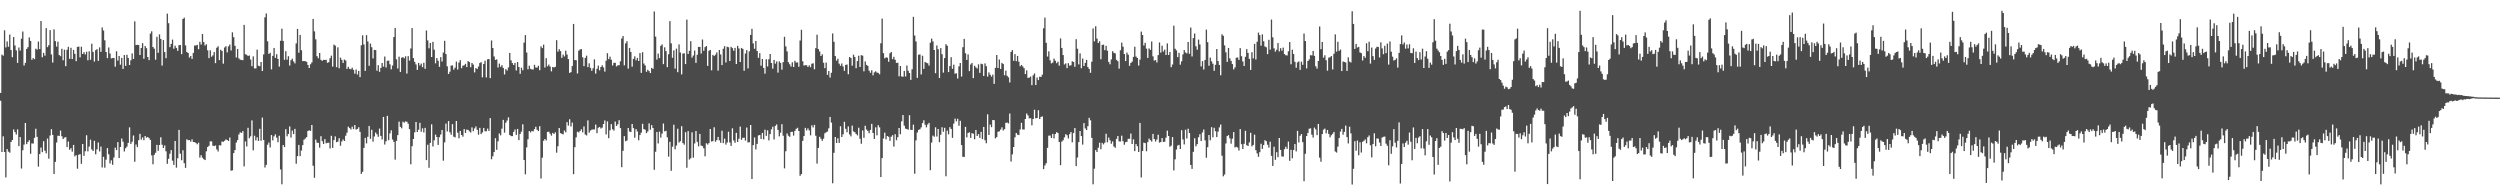<?xml version="1.0" encoding="UTF-8"?>
<svg xmlns="http://www.w3.org/2000/svg" width="1920" height="150">
  <path d="M0 71.374h1v5.990H0zM1 41.954h1v74.760H1zM2 42.762h1v61.929H2zM3 23.288h1v93.434H3zM4 36.381h1v99.922H4zM5 31.809h1v82.668H5zM6 35.911h1v80.570H6zM7 26.531h1v90.720H7zM8 38.465h1v70.582H8zM9 43.921h1v63.622H9zM10 28.446h1v71.004H10zM11 34.934h1v66.484H11zM12 38.649h1v64.624H12zM13 48.266h1v51.128H13zM14 36.489h1v75.733H14zM15 38.876h1v66.386H15zM16 29.738h1v99.707H16zM17 24.236h1v91.191H17zM18 50.333h1v60.731H18zM19 48.226h1v46.255H19zM20 37.604h1v73.065H20zM21 36.267h1v72.744H21zM22 28.733h1v78.940H22zM23 31.460h1v86.650H23zM24 45.923h1v64.203H24zM25 44.580h1v65.704H25zM26 45.481h1v60.426H26zM27 37.354h1v61.490H27zM28 38.124h1v66.967H28zM29 31.889h1v96.055H29zM30 37.674h1v80.669H30zM31 16.151h1v97.140H31zM32 43.989h1v72.873H32zM33 40.616h1v67.808H33zM34 42.768h1v72.942H34zM35 21.594h1v96.154H35zM36 36.219h1v70.152H36zM37 34.715h1v87.132H37zM38 23.153h1v80.928H38zM39 41.799h1v57.445H39zM40 48.021h1v55.588H40zM41 22.571h1v111.086H41zM42 31.605h1v92.715H42zM43 35.803h1v73.646H43zM44 31.992h1v72.237H44zM45 42.313h1v62.049H45zM46 43.181h1v57.140H46zM47 37.452h1v67.214H47zM48 46.261h1v60.559H48zM49 38.128h1v67.560H49zM50 50.795h1v54.513H50zM51 38.235h1v74.740H51zM52 35.953h1v72.745H52zM53 45.137h1v69.884H53zM54 36.724h1v77.105H54zM55 45.296h1v71.188H55zM56 38.277h1v73.031H56zM57 41.334h1v78.730H57zM58 46.934h1v72.185H58zM59 36.051h1v93.544H59zM60 35.749h1v83.108H60zM61 44.031h1v74.414H61zM62 35.890h1v89.929H62zM63 41.447h1v69.143H63zM64 40.130h1v79.598H64zM65 41.853h1v74.306H65zM66 39.744h1v64.165H66zM67 46.277h1v69.994H67zM68 39.406h1v73.189H68zM69 45.872h1v61.377H69zM70 33.606h1v81.141H70zM71 39.863h1v76.095H71zM72 47.280h1v60.862H72zM73 38.570h1v79.960H73zM74 37.712h1v76.964H74zM75 46.752h1v62.639H75zM76 36.395h1v79.857H76zM77 39.813h1v72.801H77zM78 21.098h1v107.539H78zM79 23.442h1v96.995H79zM80 30.958h1v97.821H80zM81 39.946h1v82.677H81zM82 44.655h1v69.117H82zM83 36.462h1v82.045H83zM84 41.135h1v84.387H84zM85 44.874h1v78.278H85zM86 44.620h1v81.923H86zM87 44.503h1v76.509H87zM88 51.195h1v62.203H88zM89 39.364h1v75.934H89zM90 46.559h1v62.620H90zM91 43.002h1v78.407H91zM92 49.666h1v63.209H92zM93 44.448h1v61.966H93zM94 52.927h1v55.915H94zM95 42.218h1v74.115H95zM96 50.606h1v63.262H96zM97 42.041h1v70.531H97zM98 44.509h1v65.219H98zM99 49.930h1v47.906H99zM100 46.345h1v64.194H100zM101 41.017h1v67.856H101zM102 45.255h1v58.785H102zM103 16.372h1v107.834H103zM104 34.592h1v76.418H104zM105 34.405h1v78.615H105zM106 34.572h1v73.077H106zM107 42.234h1v60.577H107zM108 36.792h1v70.443H108zM109 33.124h1v72.449H109zM110 45.112h1v62.580H110zM111 35.359h1v69.091H111zM112 37.006h1v68.702H112zM113 43.795h1v61.418H113zM114 46.177h1v59.971H114zM115 25.788h1v81.699H115zM116 24.050h1v95.301H116zM117 36.082h1v90.096H117zM118 37.389h1v81.515H118zM119 45.894h1v71.398H119zM120 28.238h1v83.038H120zM121 40.567h1v75.272H121zM122 26.409h1v84.949H122zM123 29.926h1v75.519H123zM124 50.407h1v60.772H124zM125 30.755h1v82.890H125zM126 40.007h1v71.728H126zM127 44.694h1v71.511H127zM128 10.442h1v115.364H128zM129 17.815h1v104.165H129zM130 36.198h1v81.886H130zM131 33.725h1v81.578H131zM132 30.389h1v92.992H132zM133 37.433h1v89.188H133zM134 35.094h1v73.185H134zM135 36.805h1v91.955H135zM136 38.990h1v82.562H136zM137 34.690h1v65.044H137zM138 34.565h1v83.468H138zM139 41.580h1v81.513H139zM140 14.576h1v100.853H140zM141 13.553h1v111.798H141zM142 34.877h1v94.055H142zM143 39.904h1v67.120H143zM144 40.723h1v66.961H144zM145 44.187h1v63.362H145zM146 42.954h1v65.851H146zM147 45.249h1v61.773H147zM148 40.612h1v68.465H148zM149 34.982h1v74.193H149zM150 34.928h1v74.965H150zM151 34.441h1v76.374H151zM152 37.801h1v71.755H152zM153 32.100h1v88.928H153zM154 34.192h1v84.978H154zM155 26.093h1v95.027H155zM156 32.320h1v89.959H156zM157 34.989h1v87.926H157zM158 34.018h1v82.203H158zM159 38.664h1v74.299H159zM160 44.657h1v67.326H160zM161 38.643h1v69.927H161zM162 43.552h1v65.022H162zM163 42.540h1v69.351H163zM164 39.984h1v72.226H164zM165 48.472h1v63.253H165zM166 36.681h1v78.062H166zM167 35.596h1v80.706H167zM168 46.170h1v65.351H168zM169 38.205h1v73.505H169zM170 39.115h1v69.577H170zM171 48.908h1v60.024H171zM172 36.431h1v71.689H172zM173 35.478h1v71.569H173zM174 40.265h1v67.243H174zM175 35.653h1v72.611H175zM176 34.219h1v71.428H176zM177 38.732h1v92.385H177zM178 24.813h1v105.994H178zM179 28.580h1v89.019H179zM180 35.190h1v80.052H180zM181 44.127h1v65.333H181zM182 37.582h1v69.995H182zM183 44.866h1v58.444H183zM184 45.819h1v55.792H184zM185 46.019h1v56.087H185zM186 46.225h1v54.511H186zM187 19.122h1v108.656H187zM188 41.664h1v66.968H188zM189 42.062h1v70.429H189zM190 43.082h1v55.083H190zM191 42.581h1v63.618H191zM192 45.668h1v59.052H192zM193 50.833h1v41.627H193zM194 43.336h1v72.138H194zM195 52.516h1v51.720H195zM196 52.521h1v55.280H196zM197 38.160h1v67.296H197zM198 50.468h1v57.779H198zM199 50.900h1v48.038H199zM200 47.638h1v60.439H200zM201 54.511h1v35.802H201zM202 41.764h1v65.774H202zM203 13.305h1v115.358H203zM204 10.347h1v116.286H204zM205 31.692h1v79.488H205zM206 41.400h1v68.046H206zM207 40.563h1v72.698H207zM208 53.223h1v50.498H208zM209 42.908h1v64.895H209zM210 36.830h1v67.873H210zM211 44.427h1v58.783H211zM212 41.627h1v64.124H212zM213 45.245h1v64.030H213zM214 51.134h1v53.086H214zM215 31.322h1v98.803H215zM216 22.018h1v119.569H216zM217 31.413h1v79.934H217zM218 45.906h1v67.018H218zM219 39.311h1v59.911H219zM220 45.820h1v58.897H220zM221 43.161h1v59.721H221zM222 50.318h1v46.816H222zM223 46.233h1v59.450H223zM224 45.082h1v55.202H224zM225 47.226h1v55.749H225zM226 48.691h1v50.298H226zM227 33.326h1v92.418H227zM228 22.215h1v97.699H228zM229 40.523h1v70.805H229zM230 26.817h1v93.115H230zM231 38.557h1v77.067H231zM232 46.963h1v64.514H232zM233 46.780h1v60.534H233zM234 47.070h1v59.294H234zM235 47.428h1v57.906H235zM236 49.891h1v50.727H236zM237 52.227h1v47.892H237zM238 49.347h1v51.137H238zM239 47.962h1v48.031H239zM240 14.545h1v112.761H240zM241 24.128h1v112.399H241zM242 30.218h1v77.019H242zM243 43.153h1v66.435H243zM244 44.723h1v64.992H244zM245 40.685h1v72.715H245zM246 45.930h1v58.668H246zM247 46.729h1v61.761H247zM248 45.904h1v64.686H248zM249 46.008h1v60.847H249zM250 45.922h1v64.091H250zM251 48.185h1v61.507H251zM252 47.752h1v61.879H252zM253 44.740h1v69.323H253zM254 42.768h1v61.508H254zM255 51.132h1v62.439H255zM256 34.261h1v73.337H256zM257 35.090h1v69.660H257zM258 51.632h1v57.571H258zM259 36.352h1v72.379H259zM260 52.423h1v53.739H260zM261 44.224h1v67.701H261zM262 45.921h1v62.744H262zM263 48.332h1v58.754H263zM264 45.724h1v62.578H264zM265 46.440h1v57.817H265zM266 52.960h1v48.997H266zM267 51.283h1v46.018H267zM268 52.828h1v45.550H268zM269 53.191h1v46.227H269zM270 51.975h1v45.289H270zM271 53.675h1v45.499H271zM272 56.601h1v39.444H272zM273 53.413h1v46.142H273zM274 57.197h1v41.804H274zM275 54.450h1v43.288H275zM276 59.238h1v42.054H276zM277 34.773h1v98.790H277zM278 27.159h1v104.766H278zM279 34.134h1v79.427H279zM280 54.468h1v51.413H280zM281 26.977h1v83.165H281zM282 31.859h1v73.211H282zM283 50.531h1v46.168H283zM284 33.472h1v73.144H284zM285 36.258h1v63.404H285zM286 44.841h1v63.937H286zM287 38.316h1v66.512H287zM288 38.453h1v63.350H288zM289 54.266h1v48.825H289zM290 50.095h1v54.991H290zM291 55.168h1v43.622H291zM292 52.196h1v52.192H292zM293 48.402h1v58.727H293zM294 51.150h1v38.649H294zM295 43.400h1v67.579H295zM296 51.816h1v56.689H296zM297 46.713h1v42.269H297zM298 46.554h1v61.129H298zM299 49.386h1v53.049H299zM300 53.248h1v46.867H300zM301 50.313h1v56.832H301zM302 28.444h1v80.530H302zM303 21.473h1v101.163H303zM304 45.555h1v62.606H304zM305 52.586h1v51.194H305zM306 43.533h1v49.865H306zM307 55.261h1v42.178H307zM308 44.267h1v54.271H308zM309 43.919h1v49.510H309zM310 44.796h1v49.427H310zM311 43.228h1v49.997H311zM312 56.486h1v36.997H312zM313 43.121h1v51.919H313zM314 46.531h1v52.662H314zM315 37.239h1v88.902H315zM316 21.558h1v90.722H316zM317 44.650h1v62.125H317zM318 47.530h1v54.111H318zM319 49.515h1v44.190H319zM320 53.682h1v47.715H320zM321 48.344h1v51.268H321zM322 50.272h1v44.040H322zM323 48.850h1v52.315H323zM324 51.547h1v47.033H324zM325 48.195h1v53.519H325zM326 52.816h1v45.398H326zM327 23.394h1v99.574H327zM328 31.028h1v80.151H328zM329 37.103h1v91.736H329zM330 33.014h1v76.707H330zM331 43.769h1v51.697H331zM332 32.171h1v80.336H332zM333 38.124h1v69.658H333zM334 48.642h1v54.752H334zM335 44.605h1v60.614H335zM336 46.639h1v64.683H336zM337 51.298h1v54.074H337zM338 43.853h1v59.487H338zM339 47.234h1v52.559H339zM340 40.365h1v83.034H340zM341 31.334h1v78.043H341zM342 41.503h1v53.448H342zM343 50.934h1v50.038H343zM344 56.801h1v36.175H344zM345 55.041h1v46.524H345zM346 50.394h1v53.134H346zM347 50.235h1v45.110H347zM348 53.502h1v51.474H348zM349 51.982h1v53.562H349zM350 47.301h1v45.614H350zM351 53.406h1v48.496H351zM352 48.046h1v58.199H352zM353 46.190h1v54.381H353zM354 52.363h1v51.312H354zM355 50.505h1v54.464H355zM356 50.129h1v48.988H356zM357 48.977h1v53.113H357zM358 51.503h1v48.025H358zM359 46.956h1v52.831H359zM360 47.674h1v53.194H360zM361 51.679h1v50.099H361zM362 48.326h1v49.497H362zM363 49.621h1v51.166H363zM364 55.594h1v43.015H364zM365 52.270h1v44.871H365zM366 53.029h1v46.653H366zM367 51.080h1v52.394H367zM368 48.415h1v49.772H368zM369 47.722h1v55.249H369zM370 59.381h1v42.343H370zM371 49.172h1v49.084H371zM372 46.621h1v54.119H372zM373 59.441h1v41.401H373zM374 45.568h1v53.193H374zM375 45.310h1v55.226H375zM376 60.020h1v30.723H376zM377 31.086h1v91.239H377zM378 36.873h1v83.125H378zM379 43.347h1v73.449H379zM380 45.996h1v60.148H380zM381 45.617h1v69.431H381zM382 51.881h1v56.680H382zM383 48.865h1v53.645H383zM384 51.305h1v52.631H384zM385 50.008h1v48.828H385zM386 52.186h1v39.854H386zM387 57.189h1v44.703H387zM388 53.087h1v41.147H388zM389 54.180h1v38.411H389zM390 51.831h1v38.258H390zM391 40.652h1v63.032H391zM392 46.333h1v58.201H392zM393 48.420h1v56.114H393zM394 49.918h1v51.390H394zM395 48.352h1v51.156H395zM396 54.117h1v49.446H396zM397 47.624h1v51.387H397zM398 51.466h1v56.177H398zM399 56.655h1v46.212H399zM400 51.963h1v49.086H400zM401 53.948h1v41.465H401zM402 32.717h1v90.177H402zM403 26.913h1v106.953H403zM404 40.352h1v72.868H404zM405 53.179h1v53.772H405zM406 50.434h1v50.200H406zM407 52.827h1v48.842H407zM408 53.360h1v47.174H408zM409 53.330h1v47.589H409zM410 49.756h1v49.410H410zM411 51.835h1v45.498H411zM412 51.900h1v47.796H412zM413 50.471h1v50.209H413zM414 53.932h1v42.981H414zM415 35.600h1v101.533H415zM416 36.945h1v84.159H416zM417 34.279h1v73.856H417zM418 51.853h1v54.881H418zM419 44.633h1v63.225H419zM420 50.867h1v50.480H420zM421 49.591h1v51.562H421zM422 51.122h1v51.570H422zM423 54.786h1v49.408H423zM424 51.448h1v50.595H424zM425 51.813h1v51.114H425zM426 51.318h1v50.315H426zM427 30.848h1v86.392H427zM428 39.668h1v72.668H428zM429 37.810h1v60.469H429zM430 39.279h1v62.958H430zM431 44.417h1v58.328H431zM432 41.948h1v61.221H432zM433 43.377h1v56.892H433zM434 38.920h1v62.735H434zM435 41.906h1v51.895H435zM436 45.410h1v51.034H436zM437 56.036h1v35.582H437zM438 55.379h1v41.735H438zM439 50.753h1v43.395H439zM440 18.397h1v115.379H440zM441 46.129h1v66.896H441zM442 46.212h1v59.242H442zM443 56.434h1v44.697H443zM444 38.890h1v62.837H444zM445 38.006h1v62.613H445zM446 37.688h1v61.574H446zM447 44.005h1v57.654H447zM448 50.807h1v46.334H448zM449 44.459h1v58.879H449zM450 42.733h1v61.309H450zM451 51.572h1v40.902H451zM452 48.664h1v53.250H452zM453 52.086h1v48.170H453zM454 54.354h1v45.254H454zM455 52.483h1v46.920H455zM456 45.624h1v53.810H456zM457 56.549h1v39.139H457zM458 52.861h1v49.437H458zM459 50.368h1v47.736H459zM460 54.008h1v43.473H460zM461 51.462h1v47.263H461zM462 50.101h1v47.896H462zM463 51.766h1v43.473H463zM464 54.999h1v37.502H464zM465 46.581h1v56.645H465zM466 40.835h1v52.420H466zM467 45.396h1v60.716H467zM468 43.496h1v56.602H468zM469 45.868h1v49.460H469zM470 50.291h1v48.963H470zM471 48.250h1v52.052H471zM472 48.224h1v45.186H472zM473 50.974h1v45.749H473zM474 50.168h1v45.261H474zM475 50.069h1v42.255H475zM476 47.045h1v51.346H476zM477 29.576h1v98.820H477zM478 27.631h1v88.172H478zM479 50.157h1v54.383H479zM480 33.332h1v75.140H480zM481 31.631h1v76.291H481zM482 52.670h1v45.618H482zM483 36.829h1v64.183H483zM484 39.934h1v61.505H484zM485 51.185h1v44.040H485zM486 45.187h1v53.205H486zM487 43.251h1v62.521H487zM488 46.342h1v52.842H488zM489 44.483h1v56.466H489zM490 46.835h1v60.877H490zM491 40.768h1v62.952H491zM492 55.960h1v45.913H492zM493 40.064h1v55.018H493zM494 48.795h1v50.310H494zM495 50.253h1v49.393H495zM496 55.152h1v47.109H496zM497 53.616h1v47.348H497zM498 54.642h1v40.123H498zM499 56.110h1v43.532H499zM500 52.135h1v43.965H500zM501 52.871h1v45.410H501zM502 8.797h1v121.625H502zM503 28.092h1v88.433H503zM504 45.798h1v55.567H504zM505 41.174h1v69.030H505zM506 44.577h1v56.533H506zM507 35.222h1v70.473H507zM508 34.111h1v68.476H508zM509 49.259h1v45.608H509zM510 36.369h1v64.549H510zM511 39.292h1v61.198H511zM512 51.570h1v53.884H512zM513 41.660h1v78.672H513zM514 16.220h1v92.730H514zM515 33.294h1v97.864H515zM516 44.359h1v68.286H516zM517 38.704h1v57.103H517zM518 52.678h1v62.012H518zM519 37.355h1v74.428H519zM520 55.463h1v43.412H520zM521 34.087h1v75.452H521zM522 40.352h1v68.093H522zM523 57.142h1v39.759H523zM524 41.092h1v68.847H524zM525 40.946h1v70.134H525zM526 49.225h1v52.284H526zM527 15.068h1v113.743H527zM528 41.492h1v59.196H528zM529 39.027h1v83.475H529zM530 31.646h1v89.885H530zM531 44.242h1v57.379H531zM532 42.641h1v78.445H532zM533 38.834h1v71.343H533zM534 48.260h1v52.377H534zM535 42.015h1v66.934H535zM536 36.041h1v76.333H536zM537 36.024h1v66.818H537zM538 41.112h1v70.667H538zM539 30.354h1v81.871H539zM540 39.021h1v74.859H540zM541 36.204h1v83.838H541zM542 35.330h1v74.695H542zM543 50.603h1v60.387H543zM544 38.929h1v70.940H544zM545 38.333h1v60.749H545zM546 53.997h1v54.717H546zM547 42.182h1v66.195H547zM548 43.060h1v54.705H548zM549 41.995h1v66.845H549zM550 40.228h1v67.385H550zM551 54.232h1v50.944H551zM552 38.411h1v69.386H552zM553 41.806h1v67.881H553zM554 49.950h1v50.430H554zM555 37.430h1v72.475H555zM556 35.492h1v70.942H556zM557 47.953h1v63.089H557zM558 35.899h1v73.592H558zM559 36.299h1v64.892H559zM560 46.861h1v62.567H560zM561 35.939h1v76.097H561zM562 36.969h1v61.591H562zM563 39.023h1v68.833H563zM564 36.742h1v72.937H564zM565 49.139h1v52.916H565zM566 35.201h1v73.808H566zM567 37.218h1v69.307H567zM568 47.611h1v49.611H568zM569 36.809h1v70.537H569zM570 37.576h1v68.269H570zM571 54.311h1v51.491H571zM572 41.103h1v66.881H572zM573 38.521h1v59.426H573zM574 52.525h1v56.887H574zM575 39.447h1v69.766H575zM576 26.850h1v69.132H576zM577 22.174h1v115.299H577zM578 33.344h1v78.098H578zM579 37.451h1v68.139H579zM580 31.419h1v83.337H580zM581 39.189h1v71.303H581zM582 44.419h1v59.603H582zM583 40.834h1v62.847H583zM584 50.412h1v56.365H584zM585 45.301h1v56.779H585zM586 52.168h1v54.867H586zM587 56.557h1v43.032H587zM588 45.535h1v58.792H588zM589 51.065h1v49.047H589zM590 45.516h1v62.285H590zM591 41.475h1v61.513H591zM592 48.406h1v50.929H592zM593 52.738h1v44.610H593zM594 46.028h1v61.081H594zM595 48.881h1v47.775H595zM596 47.214h1v48.365H596zM597 55.758h1v44.053H597zM598 47.178h1v57.558H598zM599 48.333h1v53.577H599zM600 53.486h1v41.881H600zM601 47.715h1v56.529H601zM602 28.259h1v101.063H602zM603 35.612h1v80.582H603zM604 39.496h1v63.027H604zM605 47.760h1v56.478H605zM606 49.359h1v55.717H606zM607 51.112h1v50.195H607zM608 47.804h1v53.432H608zM609 51.441h1v52.690H609zM610 46.705h1v53.872H610zM611 48.019h1v50.962H611zM612 47.924h1v50.202H612zM613 51.276h1v49.355H613zM614 31.112h1v103.899H614zM615 22.849h1v110.811H615zM616 47.077h1v61.089H616zM617 50.342h1v54.128H617zM618 50.043h1v48.148H618zM619 50.121h1v50.085H619zM620 51.385h1v47.249H620zM621 50.185h1v49.962H621zM622 51.630h1v52.312H622zM623 48.973h1v47.295H623zM624 48.592h1v49.323H624zM625 53.207h1v42.705H625zM626 37.018h1v67.223H626zM627 26.693h1v98.936H627zM628 37.679h1v75.942H628zM629 39.514h1v65.540H629zM630 43.014h1v63.516H630zM631 41.742h1v66.458H631zM632 48.160h1v58.373H632zM633 52.401h1v50.020H633zM634 48.101h1v53.463H634zM635 57.506h1v43.512H635zM636 54.550h1v44.005H636zM637 59.561h1v30.241H637zM638 55.902h1v38.260H638zM639 25.716h1v115.007H639zM640 32.098h1v85.244H640zM641 43.042h1v62.185H641zM642 46.599h1v63.228H642zM643 45.093h1v61.157H643zM644 48.892h1v60.905H644zM645 50.521h1v46.467H645zM646 48.742h1v56.462H646zM647 51.020h1v52.123H647zM648 54.371h1v39.193H648zM649 49.821h1v49.117H649zM650 49.563h1v52.002H650zM651 57.011h1v40.065H651zM652 43.786h1v59.455H652zM653 44.615h1v60.134H653zM654 50.436h1v46.016H654zM655 42.004h1v58.906H655zM656 43.769h1v57.759H656zM657 52.356h1v50.483H657zM658 46.897h1v57.109H658zM659 42.783h1v55.342H659zM660 51.442h1v55.124H660zM661 42.365h1v67.999H661zM662 42.758h1v57.435H662zM663 54.774h1v51.066H663zM664 47.131h1v49.424H664zM665 49.835h1v49.650H665zM666 50.598h1v49.945H666zM667 54.281h1v48.018H667zM668 55.880h1v43.952H668zM669 53.934h1v41.171H669zM670 57.858h1v44.262H670zM671 55.544h1v51.135H671zM672 54.715h1v43.058H672zM673 55.729h1v48.197H673zM674 55.971h1v40.189H674zM675 57.015h1v40.783H675zM676 33.217h1v102.786H676zM677 14.278h1v107.129H677zM678 40.844h1v65.548H678zM679 44.795h1v57.113H679zM680 44.024h1v63.002H680zM681 44.324h1v60.144H681zM682 47.437h1v57.607H682zM683 40.888h1v67.316H683zM684 39.880h1v65.117H684zM685 45.428h1v58.390H685zM686 43.616h1v68.984H686zM687 45.920h1v57.149H687zM688 48.318h1v59.330H688zM689 48.178h1v57.216H689zM690 58.619h1v39.707H690zM691 50.695h1v52.419H691zM692 58.676h1v34.517H692zM693 58.926h1v29.408H693zM694 54.455h1v42.048H694zM695 58.736h1v40.045H695zM696 50.309h1v48.823H696zM697 54.344h1v45.226H697zM698 56.077h1v32.413H698zM699 61.313h1v38.443H699zM700 53.179h1v46.607H700zM701 12.878h1v82.886H701zM702 27.273h1v106.159H702zM703 31.848h1v75.991H703zM704 59.823h1v41.938H704zM705 42.023h1v57.744H705zM706 41.776h1v57.524H706zM707 57.199h1v40.669H707zM708 42.804h1v51.767H708zM709 52.891h1v39.462H709zM710 47.558h1v48.232H710zM711 48.231h1v49.552H711zM712 48.613h1v47.001H712zM713 50.374h1v43.996H713zM714 32.809h1v97.915H714zM715 29.649h1v79.870H715zM716 31.804h1v72.339H716zM717 38.402h1v66.624H717zM718 56.235h1v41.560H718zM719 34.935h1v69.928H719zM720 37.791h1v61.282H720zM721 59.895h1v49.328H721zM722 36.946h1v66.537H722zM723 41.650h1v56.104H723zM724 55.751h1v45.440H724zM725 44.580h1v53.573H725zM726 33.944h1v101.420H726zM727 35.144h1v65.174H727zM728 55.366h1v47.790H728zM729 50.756h1v46.922H729zM730 43.933h1v55.114H730zM731 52.849h1v53.037H731zM732 49.683h1v45.262H732zM733 56.592h1v34.487H733zM734 56.322h1v36.885H734zM735 60.313h1v30.929H735zM736 50.939h1v45.604H736zM737 48.398h1v44.370H737zM738 58.768h1v52.635H738zM739 36.273h1v84.143H739zM740 29.835h1v90.698H740zM741 40.915h1v56.535H741zM742 46.038h1v59.476H742zM743 41.760h1v60.375H743zM744 54.611h1v46.961H744zM745 49.520h1v56.355H745zM746 48.348h1v53.909H746zM747 59.981h1v42.746H747zM748 50.503h1v56.446H748zM749 51.732h1v48.119H749zM750 52.615h1v51.839H750zM751 49.431h1v53.584H751zM752 55.943h1v49.949H752zM753 48.881h1v52.375H753zM754 49.292h1v57.537H754zM755 58.309h1v39.158H755zM756 48.671h1v58.984H756zM757 50.837h1v59.195H757zM758 58.838h1v28.979H758zM759 55.605h1v48.094H759zM760 57.377h1v38.303H760zM761 58.815h1v38.873H761zM762 57.271h1v34.903H762zM763 64.399h1v27.897H763zM764 52.080h1v54.208H764zM765 42.221h1v63.067H765zM766 52.243h1v48.935H766zM767 45.711h1v55.157H767zM768 52.940h1v46.611H768zM769 48.307h1v49.494H769zM770 49.214h1v51.000H770zM771 57.821h1v41.336H771zM772 54.210h1v40.148H772zM773 58.193h1v35.926H773zM774 59.393h1v35.432H774zM775 63.323h1v23.850H775zM776 39.908h1v84.137H776zM777 38.470h1v80.129H777zM778 46.672h1v66.208H778zM779 41.572h1v63.907H779zM780 46.992h1v55.134H780zM781 42.933h1v60.502H781zM782 47.339h1v56.386H782zM783 50.897h1v48.535H783zM784 49.862h1v44.455H784zM785 50.974h1v48.462H785zM786 52.397h1v47.100H786zM787 56.890h1v34.500H787zM788 54.054h1v33.143H788zM789 59.823h1v28.819H789zM790 59.595h1v31.308H790zM791 58.779h1v32.034H791zM792 65.391h1v30.873H792zM793 57.834h1v33.582H793zM794 56.370h1v27.922H794zM795 65.287h1v25.591H795zM796 59.564h1v31.080H796zM797 61.510h1v23.124H797zM798 58.908h1v32.535H798zM799 59.105h1v30.720H799zM800 57.362h1v32.029H800zM801 21.718h1v108.160H801zM802 13.498h1v113.579H802zM803 32.890h1v92.483H803zM804 43.427h1v70.140H804zM805 39.400h1v64.787H805zM806 46.321h1v57.744H806zM807 48.704h1v57.265H807zM808 48.093h1v54.725H808zM809 44.990h1v61.307H809zM810 46.647h1v56.308H810zM811 48.553h1v52.916H811zM812 47.370h1v54.832H812zM813 50.442h1v58.633H813zM814 29.497h1v97.393H814zM815 36.822h1v71.926H815zM816 42.273h1v65.471H816zM817 49.491h1v56.028H817zM818 48.692h1v54.360H818zM819 52.348h1v51.541H819zM820 48.552h1v57.807H820zM821 50.434h1v52.597H821zM822 50.119h1v51.251H822zM823 47.027h1v62.270H823zM824 47.566h1v54.607H824zM825 51.326h1v47.016H825zM826 30.092h1v97.495H826zM827 37.430h1v83.554H827zM828 49.463h1v59.705H828zM829 41.019h1v59.571H829zM830 52.393h1v52.097H830zM831 44.958h1v66.098H831zM832 50.670h1v43.892H832zM833 48.275h1v50.336H833zM834 45.981h1v53.919H834zM835 51.531h1v45.373H835zM836 52.957h1v37.572H836zM837 55.920h1v36.506H837zM838 47.372h1v58.531H838zM839 21.827h1v119.730H839zM840 31.815h1v97.745H840zM841 20.192h1v95.049H841zM842 29.633h1v87.079H842zM843 33.013h1v80.468H843zM844 31.669h1v77.880H844zM845 45.530h1v69.088H845zM846 34.503h1v75.195H846zM847 34.244h1v76.661H847zM848 38.523h1v71.071H848zM849 35.172h1v67.539H849zM850 38.908h1v70.403H850zM851 47.501h1v58.164H851zM852 49.354h1v58.355H852zM853 45.599h1v64.770H853zM854 39.333h1v69.337H854zM855 40.568h1v71.932H855zM856 41.035h1v72.496H856zM857 45.903h1v60.781H857zM858 47.018h1v57.445H858zM859 52.705h1v55.876H859zM860 38.627h1v70.084H860zM861 32.716h1v71.496H861zM862 35.853h1v72.634H862zM863 41.489h1v69.659H863zM864 46.883h1v62.350H864zM865 40.401h1v68.484H865zM866 42.016h1v64.607H866zM867 50.587h1v56.002H867zM868 48.370h1v54.168H868zM869 47.286h1v63.287H869zM870 43.692h1v63.330H870zM871 35.913h1v80.165H871zM872 43.393h1v67.262H872zM873 44.541h1v67.778H873zM874 50.319h1v66.413H874zM875 45.791h1v48.609H875zM876 24.291h1v112.025H876zM877 26.885h1v89.071H877zM878 34.916h1v74.628H878zM879 32.896h1v77.034H879zM880 37.307h1v78.845H880zM881 44.481h1v64.677H881zM882 37.178h1v69.243H882zM883 38.293h1v69.382H883zM884 31.850h1v76.867H884zM885 43.267h1v59.596H885zM886 46.565h1v60.235H886zM887 46.129h1v62.574H887zM888 47.974h1v59.175H888zM889 42.319h1v61.146H889zM890 32.626h1v76.870H890zM891 40.409h1v68.723H891zM892 35.127h1v70.918H892zM893 39.578h1v69.456H893zM894 38.075h1v70.705H894zM895 42.257h1v63.467H895zM896 33.317h1v67.051H896zM897 42.227h1v62.222H897zM898 39.900h1v72.832H898zM899 51.589h1v60.244H899zM900 49.548h1v55.703H900zM901 19.737h1v111.144H901zM902 37.443h1v84.940H902zM903 38.689h1v76.148H903zM904 43.882h1v67.867H904zM905 40.612h1v70.659H905zM906 49.664h1v64.772H906zM907 47.105h1v52.913H907zM908 41.754h1v65.339H908zM909 38.435h1v72.464H909zM910 40.277h1v59.381H910zM911 40.990h1v65.412H911zM912 32.250h1v66.601H912zM913 41.276h1v60.921H913zM914 21.128h1v105.531H914zM915 43.374h1v86.328H915zM916 29.256h1v87.345H916zM917 25.780h1v80.415H917zM918 35.597h1v76.774H918zM919 38.171h1v72.527H919zM920 30.396h1v75.007H920zM921 34.168h1v68.970H921zM922 51.006h1v57.304H922zM923 46.944h1v54.781H923zM924 53.329h1v46.165H924zM925 46.006h1v61.844H925zM926 22.729h1v98.421H926zM927 32.423h1v80.645H927zM928 50.487h1v53.188H928zM929 44.256h1v63.448H929zM930 47.128h1v50.564H930zM931 48.941h1v56.510H931zM932 54.383h1v43.742H932zM933 49.776h1v51.038H933zM934 37.623h1v67.619H934zM935 46.923h1v54.144H935zM936 49.879h1v47.977H936zM937 57.826h1v37.832H937zM938 26.368h1v93.260H938zM939 27.501h1v107.901H939zM940 34.877h1v99.173H940zM941 40.185h1v70.013H941zM942 47.568h1v56.934H942zM943 36.805h1v66.980H943zM944 44.780h1v61.471H944zM945 46.727h1v63.604H945zM946 49.181h1v57.335H946zM947 53.323h1v48.101H947zM948 51.700h1v61.576H948zM949 44.316h1v68.452H949zM950 44.115h1v69.172H950zM951 46.052h1v69.559H951zM952 36.984h1v62.120H952zM953 43.148h1v67.583H953zM954 47.198h1v67.209H954zM955 50.680h1v59.777H955zM956 43.648h1v56.784H956zM957 37.739h1v73.783H957zM958 40.630h1v71.570H958zM959 45.189h1v64.191H959zM960 53.731h1v48.270H960zM961 40.098h1v72.361H961zM962 44.826h1v66.485H962zM963 33.644h1v69.788H963zM964 45.655h1v69.705H964zM965 32.034h1v85.794H965zM966 25.013h1v95.397H966zM967 26.977h1v89.920H967zM968 35.070h1v75.304H968zM969 26.355h1v87.981H969zM970 31.695h1v79.709H970zM971 35.663h1v72.006H971zM972 36.292h1v72.175H972zM973 41.579h1v69.587H973zM974 30.569h1v82.770H974zM975 38.157h1v70.640H975zM976 14.983h1v104.720H976zM977 28.660h1v98.791H977zM978 37.114h1v75.597H978zM979 39.629h1v83.137H979zM980 38.194h1v78.703H980zM981 33.086h1v87.638H981zM982 39.452h1v66.507H982zM983 36.968h1v78.181H983zM984 38.893h1v81.207H984zM985 36.573h1v83.765H985zM986 41.534h1v73.037H986zM987 42.437h1v70.271H987zM988 42.577h1v71.770H988zM989 39.364h1v69.408H989zM990 32.314h1v91.200H990zM991 49.345h1v65.699H991zM992 38.154h1v83.469H992zM993 41.411h1v73.830H993zM994 47.476h1v63.178H994zM995 52.032h1v64.239H995zM996 47.907h1v52.587H996zM997 47.146h1v62.285H997zM998 53.673h1v50.603H998zM999 47.345h1v55.676H999zM1000 49.755h1v59.387H1000zM1001 25.760h1v113.389H1001zM1002 31.529h1v86.574H1002zM1003 52.512h1v52.003H1003zM1004 46.829h1v55.270H1004zM1005 45.600h1v53.250H1005zM1006 42.416h1v56.124H1006zM1007 42.535h1v60.884H1007zM1008 39.095h1v66.567H1008zM1009 42.930h1v55.063H1009zM1010 50.886h1v48.478H1010zM1011 52.692h1v51.068H1011zM1012 46.868h1v48.333H1012zM1013 20.306h1v100.801H1013zM1014 37.804h1v86.396H1014zM1015 32.247h1v70.711H1015zM1016 44.282h1v55.285H1016zM1017 42.465h1v56.282H1017zM1018 46.308h1v56.082H1018zM1019 54.294h1v45.555H1019zM1020 44.308h1v58.563H1020zM1021 43.994h1v61.493H1021zM1022 42.985h1v60.903H1022zM1023 53.368h1v49.385H1023zM1024 41.293h1v60.056H1024zM1025 26.425h1v89.935H1025zM1026 39.626h1v77.541H1026zM1027 32.095h1v80.548H1027zM1028 39.072h1v66.947H1028zM1029 38.065h1v63.021H1029zM1030 54.596h1v44.392H1030zM1031 47.195h1v56.235H1031zM1032 47.541h1v53.734H1032zM1033 47.996h1v48.489H1033zM1034 54.494h1v50.804H1034zM1035 44.022h1v66.143H1035zM1036 47.309h1v50.045H1036zM1037 47.988h1v54.441H1037zM1038 8.663h1v133.052H1038zM1039 18.363h1v111.271H1039zM1040 37.594h1v70.827H1040zM1041 33.764h1v82.000H1041zM1042 36.496h1v71.444H1042zM1043 35.956h1v83.268H1043zM1044 40.250h1v69.012H1044zM1045 40.857h1v76.313H1045zM1046 46.439h1v62.474H1046zM1047 43.067h1v65.080H1047zM1048 44.412h1v62.658H1048zM1049 33.239h1v76.839H1049zM1050 39.319h1v66.027H1050zM1051 32.070h1v71.977H1051zM1052 48.826h1v62.773H1052zM1053 36.522h1v84.374H1053zM1054 43.132h1v67.522H1054zM1055 45.964h1v56.457H1055zM1056 37.266h1v75.115H1056zM1057 35.886h1v70.457H1057zM1058 36.035h1v70.456H1058zM1059 44.127h1v65.337H1059zM1060 32.498h1v79.647H1060zM1061 37.167h1v68.536H1061zM1062 41.631h1v63.437H1062zM1063 35.198h1v69.641H1063zM1064 40.816h1v69.513H1064zM1065 33.468h1v78.483H1065zM1066 49.608h1v77.300H1066zM1067 31.835h1v75.819H1067zM1068 39.662h1v78.481H1068zM1069 43.544h1v68.889H1069zM1070 46.478h1v52.701H1070zM1071 45.999h1v63.585H1071zM1072 44.776h1v68.476H1072zM1073 51.925h1v56.218H1073zM1074 40.618h1v53.372H1074zM1075 33.861h1v107.066H1075zM1076 27.208h1v98.762H1076zM1077 34.173h1v76.010H1077zM1078 32.589h1v80.290H1078zM1079 37.393h1v72.225H1079zM1080 34.127h1v73.957H1080zM1081 37.193h1v73.901H1081zM1082 34.011h1v67.795H1082zM1083 40.642h1v68.209H1083zM1084 40.877h1v82.214H1084zM1085 37.059h1v60.819H1085zM1086 48.317h1v66.059H1086zM1087 39.648h1v66.232H1087zM1088 44.639h1v65.392H1088zM1089 46.206h1v59.435H1089zM1090 40.108h1v64.498H1090zM1091 45.667h1v68.239H1091zM1092 37.355h1v61.746H1092zM1093 52.207h1v61.866H1093zM1094 43.434h1v75.857H1094zM1095 39.306h1v69.191H1095zM1096 45.093h1v54.053H1096zM1097 52.097h1v59.093H1097zM1098 48.013h1v56.094H1098zM1099 49.673h1v55.813H1099zM1100 32.439h1v88.140H1100zM1101 14.748h1v119.288H1101zM1102 31.244h1v77.051H1102zM1103 37.340h1v68.805H1103zM1104 38.735h1v87.892H1104zM1105 40.144h1v73.449H1105zM1106 43.014h1v69.625H1106zM1107 45.993h1v54.696H1107zM1108 49.800h1v52.395H1108zM1109 45.141h1v62.855H1109zM1110 49.075h1v53.091H1110zM1111 39.675h1v66.294H1111zM1112 38.526h1v65.142H1112zM1113 18.194h1v121.175H1113zM1114 24.231h1v85.329H1114zM1115 27.241h1v74.292H1115zM1116 43.352h1v62.165H1116zM1117 49.501h1v58.047H1117zM1118 39.262h1v59.037H1118zM1119 35.232h1v71.375H1119zM1120 38.354h1v71.304H1120zM1121 46.031h1v52.892H1121zM1122 48.093h1v50.950H1122zM1123 41.739h1v57.572H1123zM1124 48.859h1v49.552H1124zM1125 29.702h1v89.416H1125zM1126 32.358h1v93.805H1126zM1127 47.646h1v52.866H1127zM1128 38.370h1v78.102H1128zM1129 42.213h1v59.296H1129zM1130 43.986h1v52.654H1130zM1131 47.716h1v49.281H1131zM1132 44.804h1v59.570H1132zM1133 48.780h1v54.044H1133zM1134 47.140h1v59.525H1134zM1135 38.628h1v73.951H1135zM1136 36.536h1v66.298H1136zM1137 44.283h1v66.509H1137zM1138 22.705h1v101.612H1138zM1139 22.784h1v103.710H1139zM1140 45.791h1v70.731H1140zM1141 38.756h1v61.732H1141zM1142 35.966h1v75.715H1142zM1143 38.433h1v71.500H1143zM1144 53.126h1v56.951H1144zM1145 40.719h1v61.085H1145zM1146 46.008h1v64.231H1146zM1147 49.444h1v61.794H1147zM1148 52.535h1v54.244H1148zM1149 47.796h1v50.910H1149zM1150 45.884h1v53.531H1150zM1151 60.608h1v39.034H1151zM1152 61.489h1v27.972H1152zM1153 63.465h1v20.803H1153zM1154 65.742h1v18.421H1154zM1155 68.148h1v14.153H1155zM1156 66.511h1v15.219H1156zM1157 67.070h1v16.688H1157zM1158 68.513h1v12.107H1158zM1159 68.134h1v15.619H1159zM1160 66.832h1v17.487H1160zM1161 61.211h1v25.344H1161zM1162 47.018h1v53.788H1162zM1163 30.259h1v101.572H1163zM1164 29.506h1v73.314H1164zM1165 22.024h1v80.841H1165zM1166 46.382h1v59.273H1166zM1167 44.692h1v57.720H1167zM1168 50.208h1v56.695H1168zM1169 41.211h1v62.651H1169zM1170 38.813h1v62.761H1170zM1171 47.285h1v57.557H1171zM1172 45.693h1v50.750H1172zM1173 43.965h1v66.105H1173zM1174 52.086h1v50.685H1174zM1175 50.800h1v44.318H1175zM1176 52.624h1v56.813H1176zM1177 60.737h1v29.517H1177zM1178 61.830h1v26.248H1178zM1179 66.153h1v18.649H1179zM1180 65.380h1v17.924H1180zM1181 66.852h1v17.698H1181zM1182 65.021h1v20.011H1182zM1183 67.165h1v16.275H1183zM1184 62.994h1v22.029H1184zM1185 63.102h1v21.931H1185zM1186 51.664h1v43.741H1186zM1187 44.612h1v65.592H1187zM1188 21.681h1v119.700H1188zM1189 42.792h1v75.371H1189zM1190 32.104h1v74.297H1190zM1191 48.194h1v68.088H1191zM1192 30.225h1v83.913H1192zM1193 35.702h1v77.237H1193zM1194 25.948h1v77.423H1194zM1195 48.079h1v64.427H1195zM1196 31.637h1v81.378H1196zM1197 36.772h1v65.810H1197zM1198 50.886h1v53.641H1198zM1199 51.415h1v53.627H1199zM1200 44.779h1v52.394H1200zM1201 56.978h1v31.771H1201zM1202 62.731h1v27.204H1202zM1203 62.544h1v24.262H1203zM1204 61.860h1v27.344H1204zM1205 65.230h1v20.482H1205zM1206 66.324h1v16.999H1206zM1207 67.887h1v14.667H1207zM1208 68.211h1v13.289H1208zM1209 63.997h1v24.131H1209zM1210 63.553h1v19.948H1210zM1211 60.231h1v29.160H1211zM1212 40.002h1v76.042H1212zM1213 8.300h1v129.366H1213zM1214 26.710h1v81.172H1214zM1215 34.935h1v68.128H1215zM1216 36.186h1v67.216H1216zM1217 39.260h1v66.470H1217zM1218 36.456h1v69.052H1218zM1219 39.675h1v69.961H1219zM1220 49.570h1v55.795H1220zM1221 44.116h1v63.506H1221zM1222 44.720h1v70.071H1222zM1223 28.522h1v90.013H1223zM1224 48.951h1v53.672H1224zM1225 34.425h1v83.680H1225zM1226 39.502h1v65.119H1226zM1227 52.235h1v54.447H1227zM1228 50.314h1v45.212H1228zM1229 54.836h1v41.069H1229zM1230 56.732h1v33.187H1230zM1231 60.859h1v26.637H1231zM1232 61.382h1v30.085H1232zM1233 61.210h1v32.294H1233zM1234 57.026h1v33.500H1234zM1235 46.060h1v54.450H1235zM1236 45.081h1v59.214H1236zM1237 34.120h1v78.620H1237zM1238 11.637h1v127.347H1238zM1239 32.498h1v88.586H1239zM1240 37.738h1v82.324H1240zM1241 26.171h1v83.641H1241zM1242 27.210h1v78.869H1242zM1243 41.769h1v72.412H1243zM1244 30.779h1v84.256H1244zM1245 28.575h1v78.223H1245zM1246 31.885h1v73.732H1246zM1247 36.742h1v76.078H1247zM1248 26.578h1v84.989H1248zM1249 34.864h1v73.909H1249zM1250 34.486h1v79.494H1250zM1251 35.396h1v72.594H1251zM1252 37.000h1v70.946H1252zM1253 36.200h1v69.790H1253zM1254 33.376h1v79.568H1254zM1255 33.053h1v79.390H1255zM1256 26.967h1v86.954H1256zM1257 32.911h1v85.389H1257zM1258 45.728h1v71.884H1258zM1259 41.232h1v64.787H1259zM1260 46.557h1v69.069H1260zM1261 43.749h1v69.637H1261zM1262 27.658h1v90.948H1262zM1263 24.897h1v93.672H1263zM1264 28.808h1v84.123H1264zM1265 41.386h1v73.089H1265zM1266 35.950h1v74.009H1266zM1267 39.521h1v79.946H1267zM1268 38.568h1v81.907H1268zM1269 41.549h1v71.869H1269zM1270 41.232h1v62.581H1270zM1271 38.356h1v68.209H1271zM1272 51.198h1v54.576H1272zM1273 39.779h1v61.148H1273zM1274 36.618h1v72.185H1274zM1275 31.447h1v86.216H1275zM1276 32.654h1v85.290H1276zM1277 23.263h1v88.785H1277zM1278 17.336h1v96.360H1278zM1279 15.591h1v97.630H1279zM1280 23.765h1v93.806H1280zM1281 28.177h1v81.581H1281zM1282 39.328h1v68.661H1282zM1283 44.732h1v67.660H1283zM1284 39.455h1v71.992H1284zM1285 42.078h1v76.769H1285zM1286 42.145h1v77.779H1286zM1287 30.140h1v83.029H1287zM1288 36.721h1v71.364H1288zM1289 49.358h1v48.709H1289zM1290 46.399h1v60.196H1290zM1291 48.593h1v59.015H1291zM1292 50.415h1v56.528H1292zM1293 53.219h1v52.975H1293zM1294 47.634h1v59.381H1294zM1295 47.509h1v58.605H1295zM1296 38.870h1v65.612H1296zM1297 42.654h1v66.711H1297zM1298 34.900h1v74.281H1298zM1299 49.318h1v55.777H1299zM1300 18.676h1v118.277H1300zM1301 27.540h1v89.860H1301zM1302 44.456h1v63.587H1302zM1303 44.848h1v60.617H1303zM1304 49.537h1v59.482H1304zM1305 40.025h1v70.940H1305zM1306 44.658h1v62.659H1306zM1307 43.417h1v56.810H1307zM1308 47.179h1v62.777H1308zM1309 45.578h1v64.717H1309zM1310 46.208h1v59.117H1310zM1311 40.407h1v64.979H1311zM1312 15.228h1v94.450H1312zM1313 14.071h1v106.540H1313zM1314 37.192h1v83.218H1314zM1315 40.832h1v65.327H1315zM1316 41.864h1v58.497H1316zM1317 44.136h1v55.752H1317zM1318 50.003h1v57.903H1318zM1319 55.492h1v42.943H1319zM1320 50.072h1v51.958H1320zM1321 52.569h1v47.043H1321zM1322 49.645h1v64.767H1322zM1323 54.346h1v53.086H1323zM1324 26.932h1v87.555H1324zM1325 17.226h1v108.397H1325zM1326 22.512h1v102.957H1326zM1327 33.508h1v73.959H1327zM1328 42.632h1v61.667H1328zM1329 50.787h1v53.851H1329zM1330 35.568h1v68.678H1330zM1331 37.502h1v65.231H1331zM1332 41.255h1v55.026H1332zM1333 42.071h1v57.920H1333zM1334 51.127h1v47.691H1334zM1335 40.275h1v62.003H1335zM1336 51.198h1v58.334H1336zM1337 23.677h1v93.518H1337zM1338 36.450h1v98.410H1338zM1339 36.971h1v79.296H1339zM1340 34.401h1v93.393H1340zM1341 33.694h1v73.116H1341zM1342 38.813h1v71.394H1342zM1343 33.962h1v71.862H1343zM1344 39.216h1v66.911H1344zM1345 30.319h1v83.570H1345zM1346 29.806h1v78.781H1346zM1347 50.141h1v52.133H1347zM1348 33.543h1v81.223H1348zM1349 38.896h1v69.532H1349zM1350 33.709h1v89.588H1350zM1351 51.409h1v65.132H1351zM1352 36.194h1v67.447H1352zM1353 37.120h1v72.924H1353zM1354 34.879h1v73.754H1354zM1355 47.602h1v55.373H1355zM1356 35.448h1v67.123H1356zM1357 43.528h1v60.599H1357zM1358 43.007h1v59.902H1358zM1359 39.693h1v57.371H1359zM1360 50.688h1v54.566H1360zM1361 42.994h1v61.045H1361zM1362 46.833h1v55.459H1362zM1363 47.126h1v61.066H1363zM1364 41.984h1v67.711H1364zM1365 46.994h1v65.900H1365zM1366 42.812h1v60.381H1366zM1367 41.770h1v77.948H1367zM1368 34.543h1v81.323H1368zM1369 32.083h1v85.632H1369zM1370 46.740h1v61.209H1370zM1371 52.458h1v64.398H1371zM1372 46.830h1v62.025H1372zM1373 36.535h1v70.759H1373zM1374 11.646h1v94.698H1374zM1375 24.542h1v92.563H1375zM1376 9.623h1v117.512H1376zM1377 26.044h1v88.612H1377zM1378 33.105h1v83.955H1378zM1379 45.849h1v53.675H1379zM1380 28.691h1v84.477H1380zM1381 35.800h1v74.961H1381zM1382 28.506h1v87.205H1382zM1383 39.284h1v65.296H1383zM1384 29.009h1v82.023H1384zM1385 33.795h1v83.133H1385zM1386 25.903h1v87.913H1386zM1387 31.197h1v74.947H1387zM1388 33.053h1v75.674H1388zM1389 34.771h1v75.698H1389zM1390 43.688h1v62.197H1390zM1391 32.521h1v74.830H1391zM1392 40.046h1v67.798H1392zM1393 33.237h1v68.237H1393zM1394 35.313h1v68.668H1394zM1395 32.107h1v72.807H1395zM1396 33.387h1v69.672H1396zM1397 46.706h1v57.717H1397zM1398 34.761h1v68.453H1398zM1399 36.782h1v70.073H1399zM1400 18.097h1v109.411H1400zM1401 33.747h1v81.211H1401zM1402 42.248h1v60.567H1402zM1403 40.505h1v75.889H1403zM1404 34.012h1v77.485H1404zM1405 35.731h1v76.835H1405zM1406 40.988h1v62.688H1406zM1407 40.681h1v72.532H1407zM1408 39.793h1v73.908H1408zM1409 43.371h1v67.331H1409zM1410 37.020h1v68.983H1410zM1411 50.912h1v58.804H1411zM1412 45.652h1v82.468H1412zM1413 32.676h1v97.108H1413zM1414 44.375h1v59.101H1414zM1415 36.313h1v64.601H1415zM1416 40.989h1v69.187H1416zM1417 50.705h1v60.894H1417zM1418 42.532h1v69.284H1418zM1419 46.031h1v62.896H1419zM1420 41.786h1v61.105H1420zM1421 35.679h1v72.969H1421zM1422 43.762h1v59.051H1422zM1423 51.694h1v45.289H1423zM1424 25.794h1v99.213H1424zM1425 25.051h1v112.217H1425zM1426 33.253h1v80.593H1426zM1427 49.888h1v62.229H1427zM1428 46.553h1v59.201H1428zM1429 49.801h1v50.769H1429zM1430 47.550h1v50.047H1430zM1431 49.089h1v47.510H1431zM1432 54.236h1v51.624H1432zM1433 59.180h1v41.558H1433zM1434 51.919h1v50.903H1434zM1435 54.835h1v41.768H1435zM1436 42.173h1v59.619H1436zM1437 23.303h1v106.338H1437zM1438 19.379h1v115.539H1438zM1439 28.524h1v95.323H1439zM1440 37.336h1v69.997H1440zM1441 37.554h1v68.796H1441zM1442 41.373h1v72.365H1442zM1443 37.932h1v78.552H1443zM1444 28.282h1v79.474H1444zM1445 38.759h1v69.878H1445zM1446 31.410h1v77.652H1446zM1447 39.429h1v72.054H1447zM1448 43.565h1v71.457H1448zM1449 42.774h1v64.050H1449zM1450 40.725h1v74.419H1450zM1451 41.690h1v68.897H1451zM1452 46.012h1v67.415H1452zM1453 45.724h1v61.443H1453zM1454 42.546h1v59.692H1454zM1455 40.635h1v63.452H1455zM1456 39.954h1v58.856H1456zM1457 39.571h1v63.986H1457zM1458 44.881h1v54.199H1458zM1459 44.469h1v55.452H1459zM1460 47.929h1v56.601H1460zM1461 51.931h1v52.843H1461zM1462 32.398h1v69.733H1462zM1463 22.704h1v83.886H1463zM1464 31.097h1v76.227H1464zM1465 36.300h1v73.714H1465zM1466 38.839h1v66.282H1466zM1467 33.047h1v70.779H1467zM1468 35.401h1v65.131H1468zM1469 43.286h1v60.661H1469zM1470 40.630h1v64.436H1470zM1471 44.155h1v61.851H1471zM1472 40.309h1v67.676H1472zM1473 38.599h1v72.896H1473zM1474 40.514h1v79.392H1474zM1475 21.782h1v93.598H1475zM1476 37.484h1v73.003H1476zM1477 40.644h1v66.473H1477zM1478 41.021h1v65.341H1478zM1479 44.581h1v66.507H1479zM1480 43.457h1v73.168H1480zM1481 41.455h1v68.574H1481zM1482 32.722h1v84.942H1482zM1483 49.794h1v64.653H1483zM1484 42.881h1v64.475H1484zM1485 49.213h1v58.445H1485zM1486 47.399h1v57.392H1486zM1487 51.136h1v49.582H1487zM1488 45.624h1v62.817H1488zM1489 48.729h1v57.272H1489zM1490 40.367h1v65.444H1490zM1491 44.783h1v58.524H1491zM1492 46.576h1v57.819H1492zM1493 43.297h1v62.568H1493zM1494 44.609h1v60.131H1494zM1495 42.431h1v58.120H1495zM1496 48.260h1v53.856H1496zM1497 32.114h1v101.584H1497zM1498 35.280h1v82.293H1498zM1499 9.086h1v107.466H1499zM1500 15.986h1v121.308H1500zM1501 40.001h1v77.776H1501zM1502 39.813h1v74.229H1502zM1503 41.600h1v70.116H1503zM1504 35.533h1v71.511H1504zM1505 28.533h1v74.240H1505zM1506 30.975h1v81.264H1506zM1507 32.625h1v72.405H1507zM1508 47.811h1v68.221H1508zM1509 43.709h1v65.791H1509zM1510 49.673h1v56.344H1510zM1511 44.676h1v58.089H1511zM1512 36.429h1v63.967H1512zM1513 32.098h1v86.987H1513zM1514 36.276h1v75.342H1514zM1515 40.342h1v75.441H1515zM1516 33.921h1v76.788H1516zM1517 35.861h1v69.514H1517zM1518 34.456h1v77.660H1518zM1519 33.341h1v87.145H1519zM1520 45.463h1v61.630H1520zM1521 49.171h1v67.778H1521zM1522 42.839h1v74.832H1522zM1523 37.366h1v75.089H1523zM1524 26.152h1v94.014H1524zM1525 25.106h1v115.397H1525zM1526 39.586h1v89.523H1526zM1527 28.988h1v76.609H1527zM1528 49.893h1v71.948H1528zM1529 23.648h1v85.884H1529zM1530 39.007h1v71.294H1530zM1531 41.194h1v83.737H1531zM1532 34.027h1v74.373H1532zM1533 48.061h1v60.831H1533zM1534 42.471h1v67.863H1534zM1535 43.579h1v56.681H1535zM1536 44.936h1v72.292H1536zM1537 8.304h1v130.348H1537zM1538 9.988h1v121.902H1538zM1539 20.796h1v96.794H1539zM1540 35.751h1v86.626H1540zM1541 21.346h1v91.354H1541zM1542 25.327h1v99.959H1542zM1543 42.361h1v78.600H1543zM1544 35.567h1v81.442H1544zM1545 42.836h1v68.289H1545zM1546 45.620h1v68.797H1546zM1547 41.466h1v68.323H1547zM1548 40.066h1v67.473H1548zM1549 37.763h1v73.885H1549zM1550 32.662h1v77.939H1550zM1551 36.607h1v74.799H1551zM1552 34.563h1v75.645H1552zM1553 39.708h1v68.107H1553zM1554 39.641h1v68.270H1554zM1555 41.767h1v65.849H1555zM1556 44.014h1v67.249H1556zM1557 42.209h1v71.836H1557zM1558 40.583h1v72.604H1558zM1559 44.121h1v64.834H1559zM1560 42.017h1v64.851H1560zM1561 40.766h1v67.203H1561zM1562 38.335h1v68.659H1562zM1563 36.916h1v75.151H1563zM1564 36.418h1v71.832H1564zM1565 33.935h1v71.074H1565zM1566 34.240h1v70.646H1566zM1567 34.643h1v72.713H1567zM1568 39.510h1v69.051H1568zM1569 37.604h1v67.290H1569zM1570 40.155h1v65.380H1570zM1571 42.374h1v62.678H1571zM1572 40.101h1v68.958H1572zM1573 40.356h1v73.374H1573zM1574 43.677h1v64.238H1574zM1575 41.865h1v72.100H1575zM1576 45.397h1v69.449H1576zM1577 46.171h1v72.204H1577zM1578 42.166h1v70.531H1578zM1579 44.914h1v68.027H1579zM1580 48.327h1v63.408H1580zM1581 47.080h1v63.846H1581zM1582 41.615h1v71.642H1582zM1583 42.498h1v69.228H1583zM1584 45.042h1v69.749H1584zM1585 44.382h1v64.646H1585zM1586 42.986h1v61.576H1586zM1587 49.937h1v51.559H1587zM1588 43.618h1v56.606H1588zM1589 36.777h1v65.915H1589zM1590 35.321h1v67.663H1590zM1591 36.007h1v68.472H1591zM1592 35.234h1v69.235H1592zM1593 37.094h1v67.607H1593zM1594 35.622h1v64.986H1594zM1595 35.020h1v64.943H1595zM1596 36.981h1v69.417H1596zM1597 38.728h1v63.697H1597zM1598 37.964h1v62.972H1598zM1599 44.037h1v58.870H1599zM1600 41.902h1v67.577H1600zM1601 45.413h1v55.402H1601zM1602 45.118h1v53.934H1602zM1603 46.449h1v53.676H1603zM1604 48.945h1v52.500H1604zM1605 49.420h1v50.034H1605zM1606 51.103h1v49.612H1606zM1607 51.595h1v47.704H1607zM1608 50.974h1v49.524H1608zM1609 46.435h1v58.471H1609zM1610 48.556h1v52.090H1610zM1611 51.101h1v45.221H1611zM1612 48.692h1v55.155H1612zM1613 44.375h1v55.593H1613zM1614 47.860h1v54.314H1614zM1615 48.629h1v50.923H1615zM1616 50.534h1v51.323H1616zM1617 48.669h1v51.060H1617zM1618 50.685h1v48.373H1618zM1619 48.170h1v48.997H1619zM1620 53.395h1v42.272H1620zM1621 54.987h1v54.239H1621zM1622 45.897h1v55.427H1622zM1623 44.225h1v57.011H1623zM1624 52.585h1v48.043H1624zM1625 49.905h1v56.106H1625zM1626 48.901h1v61.570H1626zM1627 48.469h1v52.895H1627zM1628 49.323h1v56.579H1628zM1629 48.327h1v60.326H1629zM1630 45.835h1v56.982H1630zM1631 31.870h1v65.540H1631zM1632 35.994h1v60.541H1632zM1633 46.820h1v52.160H1633zM1634 44.359h1v55.045H1634zM1635 43.089h1v54.779H1635zM1636 40.558h1v60.003H1636zM1637 38.920h1v60.592H1637zM1638 41.374h1v59.943H1638zM1639 38.990h1v61.993H1639zM1640 42.638h1v60.226H1640zM1641 47.286h1v59.053H1641zM1642 40.766h1v62.728H1642zM1643 41.796h1v65.651H1643zM1644 53.593h1v50.822H1644zM1645 48.609h1v46.439H1645zM1646 46.308h1v52.848H1646zM1647 47.712h1v52.244H1647zM1648 58.706h1v31.768H1648zM1649 60.884h1v24.325H1649zM1650 69.140h1v13.187H1650zM1651 65.229h1v17.388H1651zM1652 68.242h1v11.731H1652zM1653 69.028h1v10.428H1653zM1654 68.065h1v15.085H1654zM1655 66.645h1v17.804H1655zM1656 65.432h1v19.292H1656zM1657 55.185h1v38.932H1657zM1658 54.665h1v41.772H1658zM1659 17.686h1v101.030H1659zM1660 23.468h1v113.469H1660zM1661 34.182h1v90.906H1661zM1662 42.313h1v66.887H1662zM1663 39.353h1v75.501H1663zM1664 38.904h1v80.615H1664zM1665 48.390h1v63.565H1665zM1666 41.754h1v69.594H1666zM1667 42.629h1v72.158H1667zM1668 31.775h1v84.149H1668zM1669 40.442h1v67.288H1669zM1670 43.456h1v61.444H1670zM1671 30.289h1v81.028H1671zM1672 27.884h1v98.074H1672zM1673 25.612h1v84.569H1673zM1674 14.731h1v113.063H1674zM1675 28.809h1v94.985H1675zM1676 45.937h1v67.736H1676zM1677 33.377h1v89.537H1677zM1678 37.820h1v82.341H1678zM1679 40.317h1v74.390H1679zM1680 42.692h1v69.014H1680zM1681 42.404h1v67.009H1681zM1682 34.580h1v79.357H1682zM1683 43.856h1v62.615H1683zM1684 40.050h1v69.138H1684zM1685 42.995h1v62.960H1685zM1686 35.641h1v68.729H1686zM1687 20.971h1v106.859H1687zM1688 35.083h1v94.828H1688zM1689 40.599h1v71.299H1689zM1690 42.146h1v58.204H1690zM1691 37.495h1v70.214H1691zM1692 40.781h1v69.716H1692zM1693 39.942h1v70.841H1693zM1694 39.647h1v69.383H1694zM1695 44.772h1v58.321H1695zM1696 50.973h1v76.328H1696zM1697 14.998h1v105.972H1697zM1698 27.657h1v91.059H1698zM1699 22.037h1v110.508H1699zM1700 17.888h1v95.871H1700zM1701 40.254h1v70.602H1701zM1702 19.330h1v90.997H1702zM1703 27.661h1v86.370H1703zM1704 31.485h1v76.446H1704zM1705 47.530h1v59.415H1705zM1706 51.786h1v46.896H1706zM1707 43.338h1v60.665H1707zM1708 48.644h1v61.268H1708zM1709 46.995h1v53.301H1709zM1710 48.645h1v50.464H1710zM1711 38.674h1v99.597H1711zM1712 17.460h1v118.275H1712zM1713 35.973h1v84.276H1713zM1714 16.841h1v89.172H1714zM1715 10.489h1v104.852H1715zM1716 33.207h1v89.894H1716zM1717 42.741h1v75.941H1717zM1718 12.935h1v105.133H1718zM1719 33.165h1v95.296H1719zM1720 44.510h1v63.820H1720zM1721 37.661h1v81.917H1721zM1722 34.381h1v79.871H1722zM1723 52.773h1v54.123H1723zM1724 39.486h1v69.107H1724zM1725 51.570h1v54.912H1725zM1726 43.008h1v63.453H1726zM1727 23.728h1v80.816H1727zM1728 39.045h1v72.072H1728zM1729 27.187h1v77.897H1729zM1730 36.656h1v64.689H1730zM1731 23.189h1v99.889H1731zM1732 25.649h1v89.435H1732zM1733 42.037h1v54.830H1733zM1734 48.756h1v52.532H1734zM1735 41.541h1v69.713H1735zM1736 20.199h1v118.787H1736zM1737 25.907h1v105.268H1737zM1738 43.849h1v74.133H1738zM1739 37.465h1v81.391H1739zM1740 39.766h1v67.799H1740zM1741 33.028h1v89.055H1741zM1742 36.428h1v91.603H1742zM1743 36.343h1v77.856H1743zM1744 49.007h1v73.511H1744zM1745 42.554h1v78.335H1745zM1746 42.403h1v64.246H1746zM1747 41.989h1v80.209H1747zM1748 34.068h1v83.169H1748zM1749 38.660h1v73.170H1749zM1750 24.739h1v97.972H1750zM1751 27.483h1v87.682H1751zM1752 38.675h1v66.726H1752zM1753 33.958h1v80.454H1753zM1754 35.592h1v73.332H1754zM1755 43.227h1v74.792H1755zM1756 38.563h1v72.027H1756zM1757 40.533h1v67.989H1757zM1758 48.063h1v60.572H1758zM1759 42.954h1v65.155H1759zM1760 43.818h1v61.834H1760zM1761 39.857h1v65.832H1761zM1762 50.378h1v58.337H1762zM1763 42.201h1v58.852H1763zM1764 39.546h1v68.445H1764zM1765 47.114h1v52.476H1765zM1766 48.477h1v61.398H1766zM1767 50.300h1v55.893H1767zM1768 48.941h1v56.488H1768zM1769 47.964h1v59.645H1769zM1770 45.197h1v64.250H1770zM1771 42.899h1v61.234H1771zM1772 48.646h1v54.762H1772zM1773 32.703h1v101.304H1773zM1774 23.200h1v96.378H1774zM1775 32.060h1v82.308H1775zM1776 45.195h1v64.211H1776zM1777 38.922h1v68.110H1777zM1778 43.913h1v68.735H1778zM1779 42.994h1v76.147H1779zM1780 42.403h1v66.794H1780zM1781 43.825h1v63.217H1781zM1782 37.681h1v72.063H1782zM1783 51.935h1v58.040H1783zM1784 39.596h1v62.927H1784zM1785 47.855h1v59.890H1785zM1786 55.016h1v44.694H1786zM1787 48.556h1v55.976H1787zM1788 48.478h1v59.750H1788zM1789 51.909h1v49.910H1789zM1790 51.089h1v59.805H1790zM1791 52.069h1v43.559H1791zM1792 48.992h1v62.101H1792zM1793 50.073h1v59.866H1793zM1794 48.696h1v49.895H1794zM1795 52.944h1v52.020H1795zM1796 45.331h1v58.391H1796zM1797 46.349h1v60.819H1797zM1798 43.823h1v69.375H1798zM1799 20.567h1v117.265H1799zM1800 35.397h1v85.943H1800zM1801 41.420h1v75.923H1801zM1802 33.413h1v80.650H1802zM1803 30.864h1v90.764H1803zM1804 36.158h1v72.499H1804zM1805 35.091h1v89.190H1805zM1806 36.910h1v85.388H1806zM1807 42.781h1v62.455H1807zM1808 41.540h1v72.725H1808zM1809 44.656h1v63.106H1809zM1810 44.272h1v61.646H1810zM1811 21.150h1v103.311H1811zM1812 29.586h1v74.278H1812zM1813 33.674h1v86.902H1813zM1814 44.737h1v76.621H1814zM1815 37.513h1v71.437H1815zM1816 38.885h1v77.099H1816zM1817 53.211h1v51.365H1817zM1818 36.964h1v86.677H1818zM1819 44.128h1v65.271H1819zM1820 41.649h1v63.069H1820zM1821 43.806h1v64.202H1821zM1822 41.995h1v63.682H1822zM1823 42.003h1v63.759H1823zM1824 21.055h1v112.616H1824zM1825 23.979h1v100.668H1825zM1826 26.838h1v79.531H1826zM1827 30.226h1v95.962H1827zM1828 44.842h1v96.795H1828zM1829 40.059h1v67.999H1829zM1830 39.568h1v93.986H1830zM1831 47.771h1v69.119H1831zM1832 48.326h1v75.993H1832zM1833 49.261h1v69.257H1833zM1834 41.289h1v65.651H1834zM1835 43.131h1v76.528H1835zM1836 34.292h1v87.455H1836zM1837 36.007h1v75.161H1837zM1838 42.947h1v85.576H1838zM1839 30.174h1v103.058H1839zM1840 53.938h1v50.914H1840zM1841 44.064h1v71.396H1841zM1842 50.277h1v57.612H1842zM1843 47.203h1v62.028H1843zM1844 46.713h1v61.824H1844zM1845 48.972h1v66.694H1845zM1846 44.680h1v67.299H1846zM1847 51.478h1v66.244H1847zM1848 45.752h1v80.463H1848zM1849 37.061h1v81.430H1849zM1850 32.634h1v83.277H1850zM1851 44.972h1v57.896H1851zM1852 40.387h1v59.097H1852zM1853 53.962h1v48.759H1853zM1854 44.149h1v54.249H1854zM1855 47.142h1v56.748H1855zM1856 44.081h1v57.520H1856zM1857 43.301h1v53.915H1857zM1858 45.917h1v57.208H1858zM1859 45.743h1v50.503H1859zM1860 49.381h1v55.421H1860zM1861 45.804h1v53.879H1861zM1862 44.658h1v70.350H1862zM1863 42.426h1v66.623H1863zM1864 42.629h1v68.307H1864zM1865 49.288h1v43.506H1865zM1866 52.351h1v49.872H1866zM1867 48.501h1v49.753H1867zM1868 53.425h1v42.131H1868zM1869 59.110h1v31.865H1869zM1870 61.051h1v28.546H1870zM1871 61.950h1v28.649H1871zM1872 62.283h1v27.509H1872zM1873 62.021h1v23.264H1873zM1874 63.327h1v21.268H1874zM1875 68.002h1v15.088H1875zM1876 68.448h1v15.255H1876zM1877 68.528h1v12.940H1877zM1878 71.688h1v7.430H1878zM1879 71.691h1v6.927H1879zM1880 71.732h1v6.953H1880zM1881 72.650h1v5.043H1881zM1882 71.973h1v5.388H1882zM1883 72.188h1v5.687H1883zM1884 72.563h1v5.076H1884zM1885 72.574h1v4.427H1885zM1886 72.692h1v4.849H1886zM1887 72.998h1v4.417H1887zM1888 72.754h1v4.126H1888zM1889 73.044h1v3.445H1889zM1890 72.964h1v3.452H1890zM1891 73.445h1v3.456H1891zM1892 73.592h1v2.611H1892zM1893 73.704h1v2.740H1893zM1894 73.783h1v2.195H1894zM1895 73.818h1v2.127H1895zM1896 74.024h1v2.092H1896zM1897 74.044h1v1.856H1897zM1898 74.289h1v1.346H1898zM1899 74.284h1v1.107H1899zM1900 74.541h1v1.000H1900zM1901 74.702h1v1.000H1901zM1902 74.711h1v1.000H1902zM1903 74.846h1v1.000H1903zM1904 74.794h1v1.000H1904zM1905 74.875h1v1.000H1905zM1906 74.835h1v1.000H1906zM1907 74.888h1v1.000H1907zM1908 74.922h1v1.000H1908zM1909 74.875h1v1.000H1909zM1910 74.890h1v1.000H1910zM1911 74.947h1v1.000H1911zM1912 74.913h1v1.000H1912zM1913 74.928h1v1.000H1913zM1914 74.950h1v1.000H1914zM1915 74.958h1v1.000H1915zM1916 74.972h1v1.000H1916zM1917 74.977h1v1.000H1917zM1918 74.980h1v1.000H1918zM1919 74.994h1v1.000H1919z" fill="#4a4a4a"></path>
</svg>

